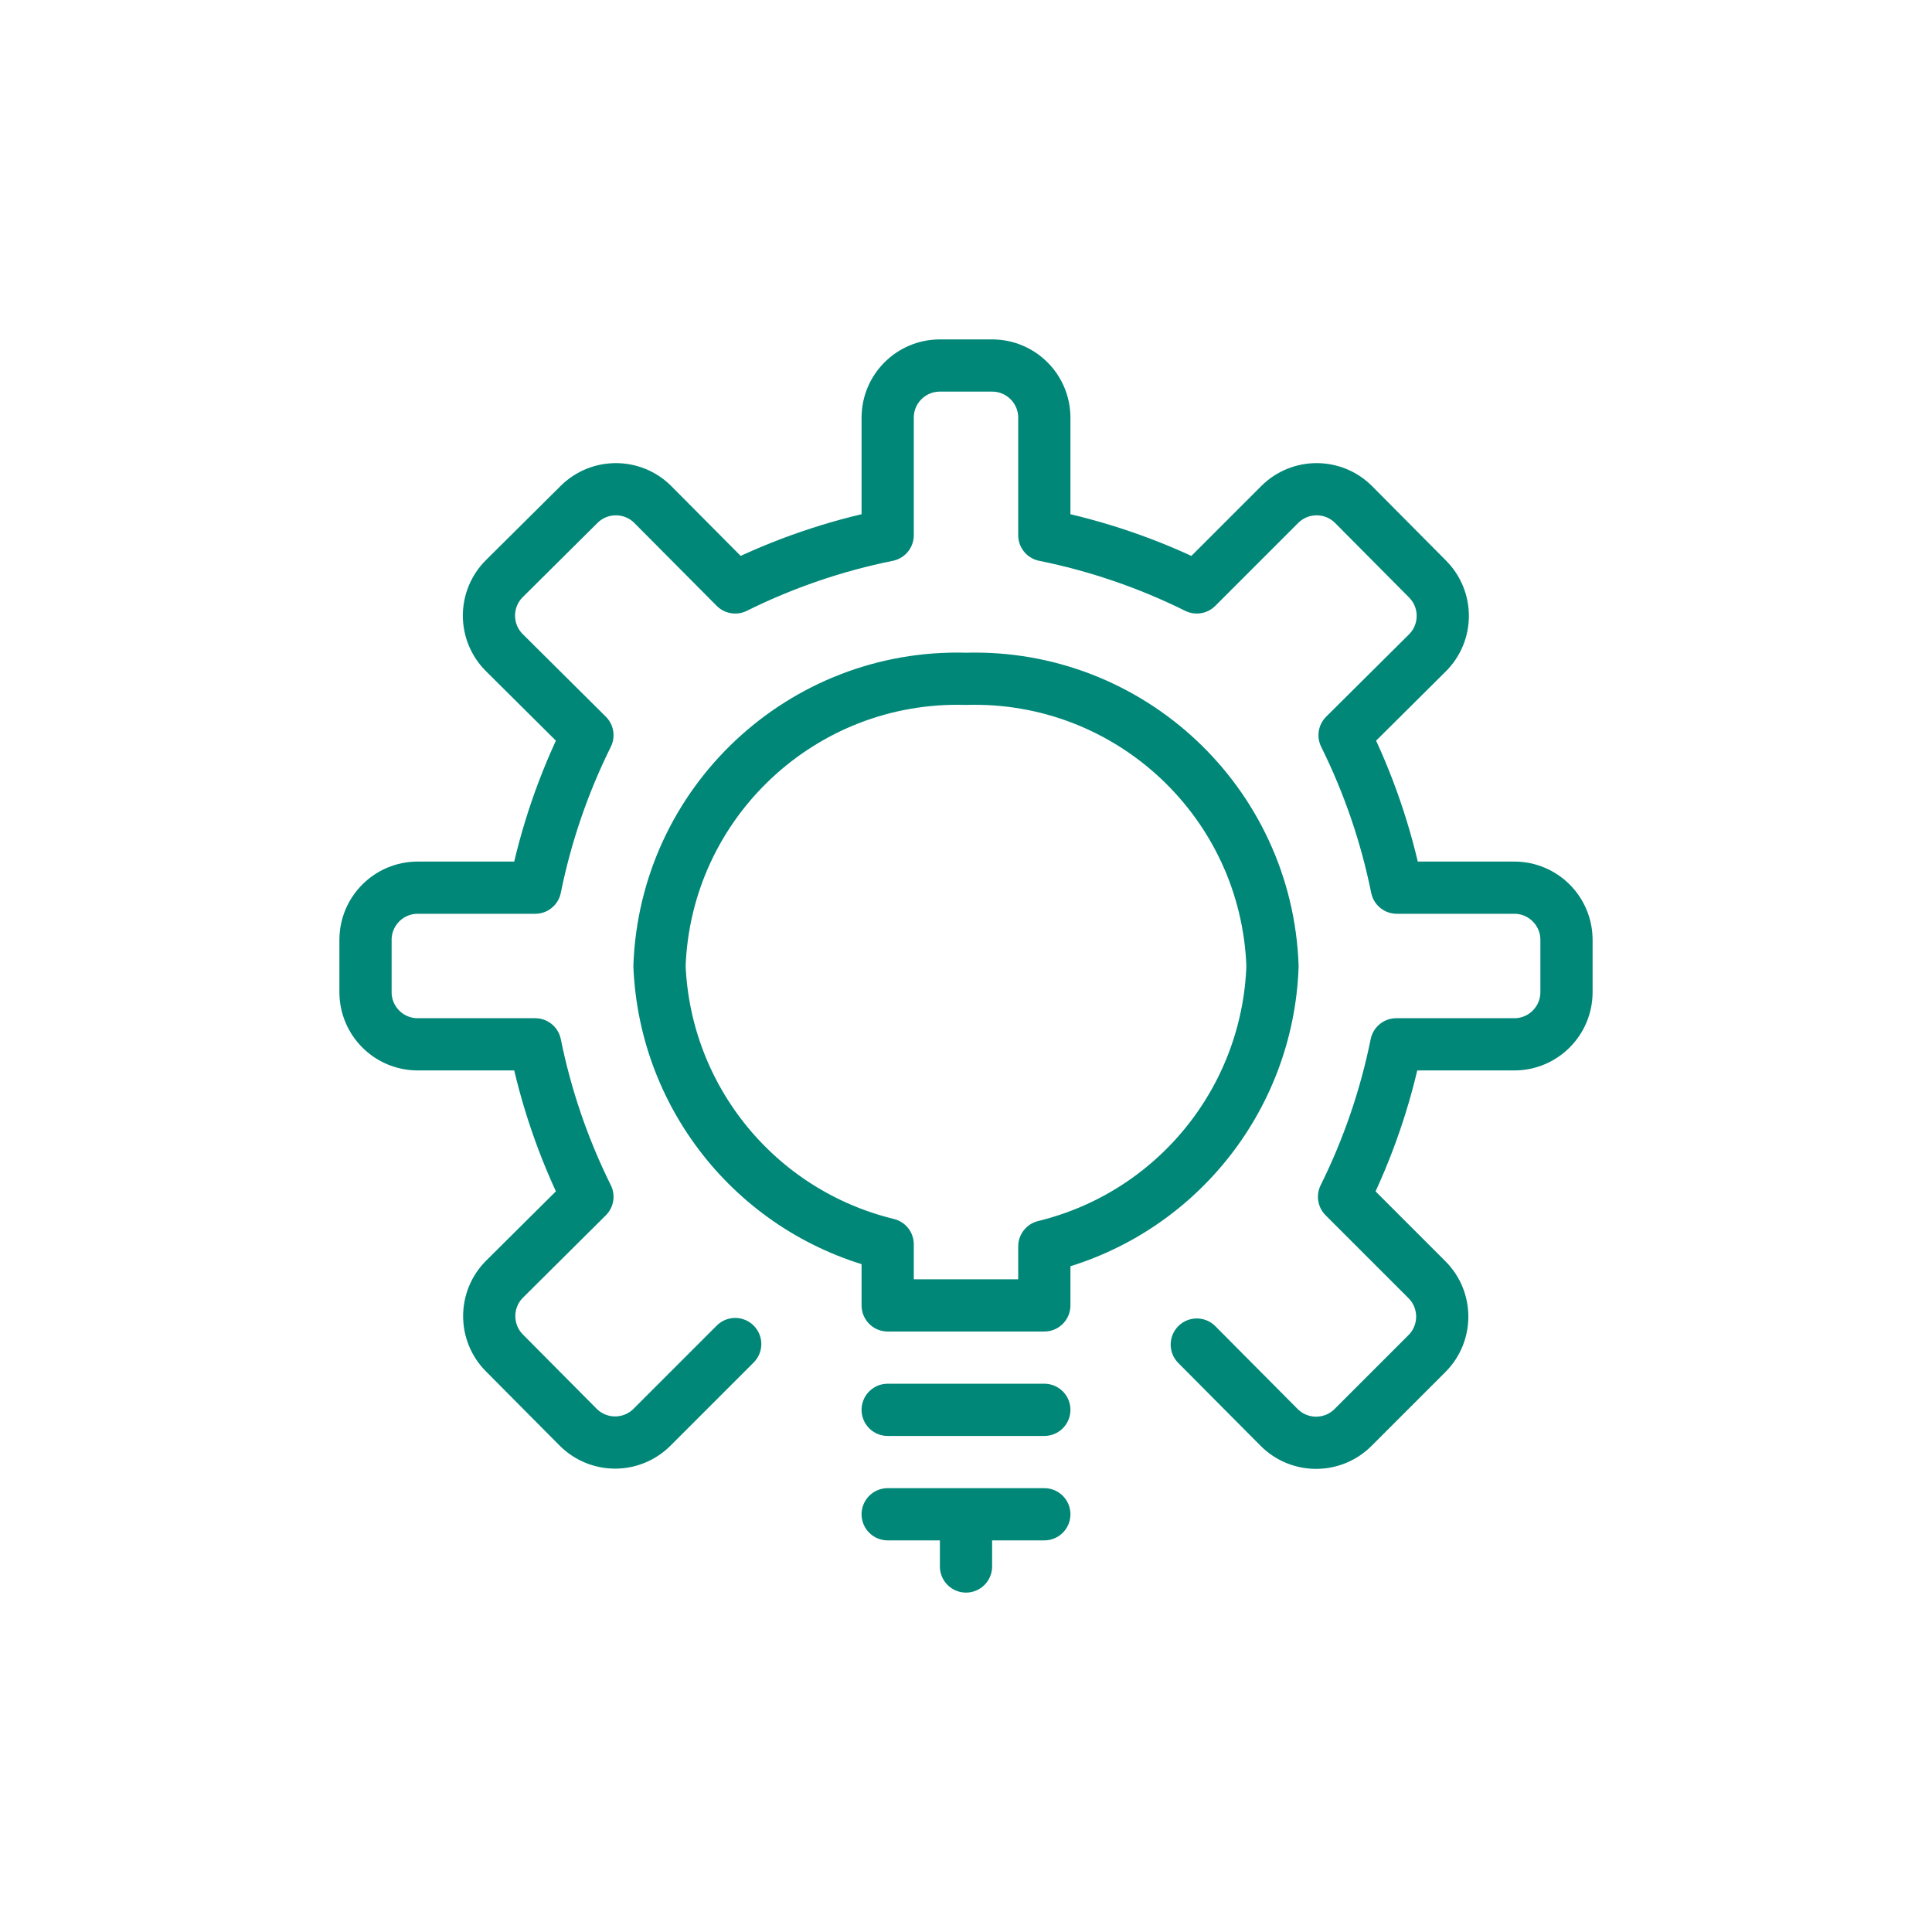 <svg xmlns:xlink="http://www.w3.org/1999/xlink" xmlns="http://www.w3.org/2000/svg" version="1.1" style="fill:none;stroke:none;fill-rule:evenodd;clip-rule:evenodd;stroke-linecap:round;stroke-linejoin:round;stroke-miterlimit:1.5;" viewBox="0 0 74 74" height="74" width="74"><g style="isolation: isolate" id="items"><g style="mix-blend-mode: normal" id="blend"><g transform="translate(3, 3)" data-item-order="0" id="g-root-ic_sett_1hitx7119uhc7e-fill"></g><g transform="translate(3, 3)" data-item-order="0" id="g-root-ic_sett_1hitx7119uhc7e-stroke"><g stroke-width="2" stroke="#008778" stroke-miterlimit="4" stroke-linejoin="round" stroke-linecap="round" fill="none" id="ic_sett_1hitx7119uhc7e-stroke"><g><path d="M 42.84 48.5L 46 51.68C 46.78 52.455 48.04 52.455 48.82 51.68L 51.66 48.84C 52.435 48.06 52.435 46.8 51.66 46.02L 48.48 42.84C 49.398 40.989 50.071 39.026 50.48 37L 55 37C 56.105 37 57 36.105 57 35L 57 33C 57 31.895 56.105 31 55 31L 50.5 31C 50.091 28.974 49.418 27.011 48.5 25.16L 51.68 22C 52.455 21.22 52.455 19.96 51.68 19.18L 48.84 16.32C 48.06 15.545 46.8 15.545 46.02 16.32L 42.84 19.5C 40.989 18.582 39.026 17.909 37 17.5L 37 13C 37 11.895 36.105 11 35 11L 33 11C 31.895 11 31 11.895 31 13L 31 17.5C 28.974 17.909 27.011 18.582 25.16 19.5L 22 16.32C 21.22 15.545 19.96 15.545 19.18 16.32L 16.32 19.16C 15.941 19.536 15.728 20.047 15.728 20.58C 15.728 21.113 15.941 21.624 16.32 22L 19.5 25.16C 18.582 27.011 17.909 28.974 17.5 31L 13 31C 11.895 31 11 31.895 11 33L 11 35C 11 36.105 11.895 37 13 37L 17.5 37C 17.909 39.026 18.582 40.989 19.5 42.84L 16.32 46C 15.545 46.78 15.545 48.04 16.32 48.82L 19.14 51.66C 19.516 52.039 20.027 52.252 20.56 52.252C 21.093 52.252 21.604 52.039 21.98 51.66L 25.16 48.48M 31 51L 37 51M 31 55L 37 55M 34 55L 34 57M 45.74 34C 45.512 27.731 40.27 22.82 34 23C 27.73 22.82 22.488 27.731 22.26 34C 22.472 39.104 26.036 43.452 31 44.66L 31 47L 37 47L 37 44.74C 41.991 43.524 45.563 39.134 45.74 34Z"></path></g></g></g></g></g></svg>